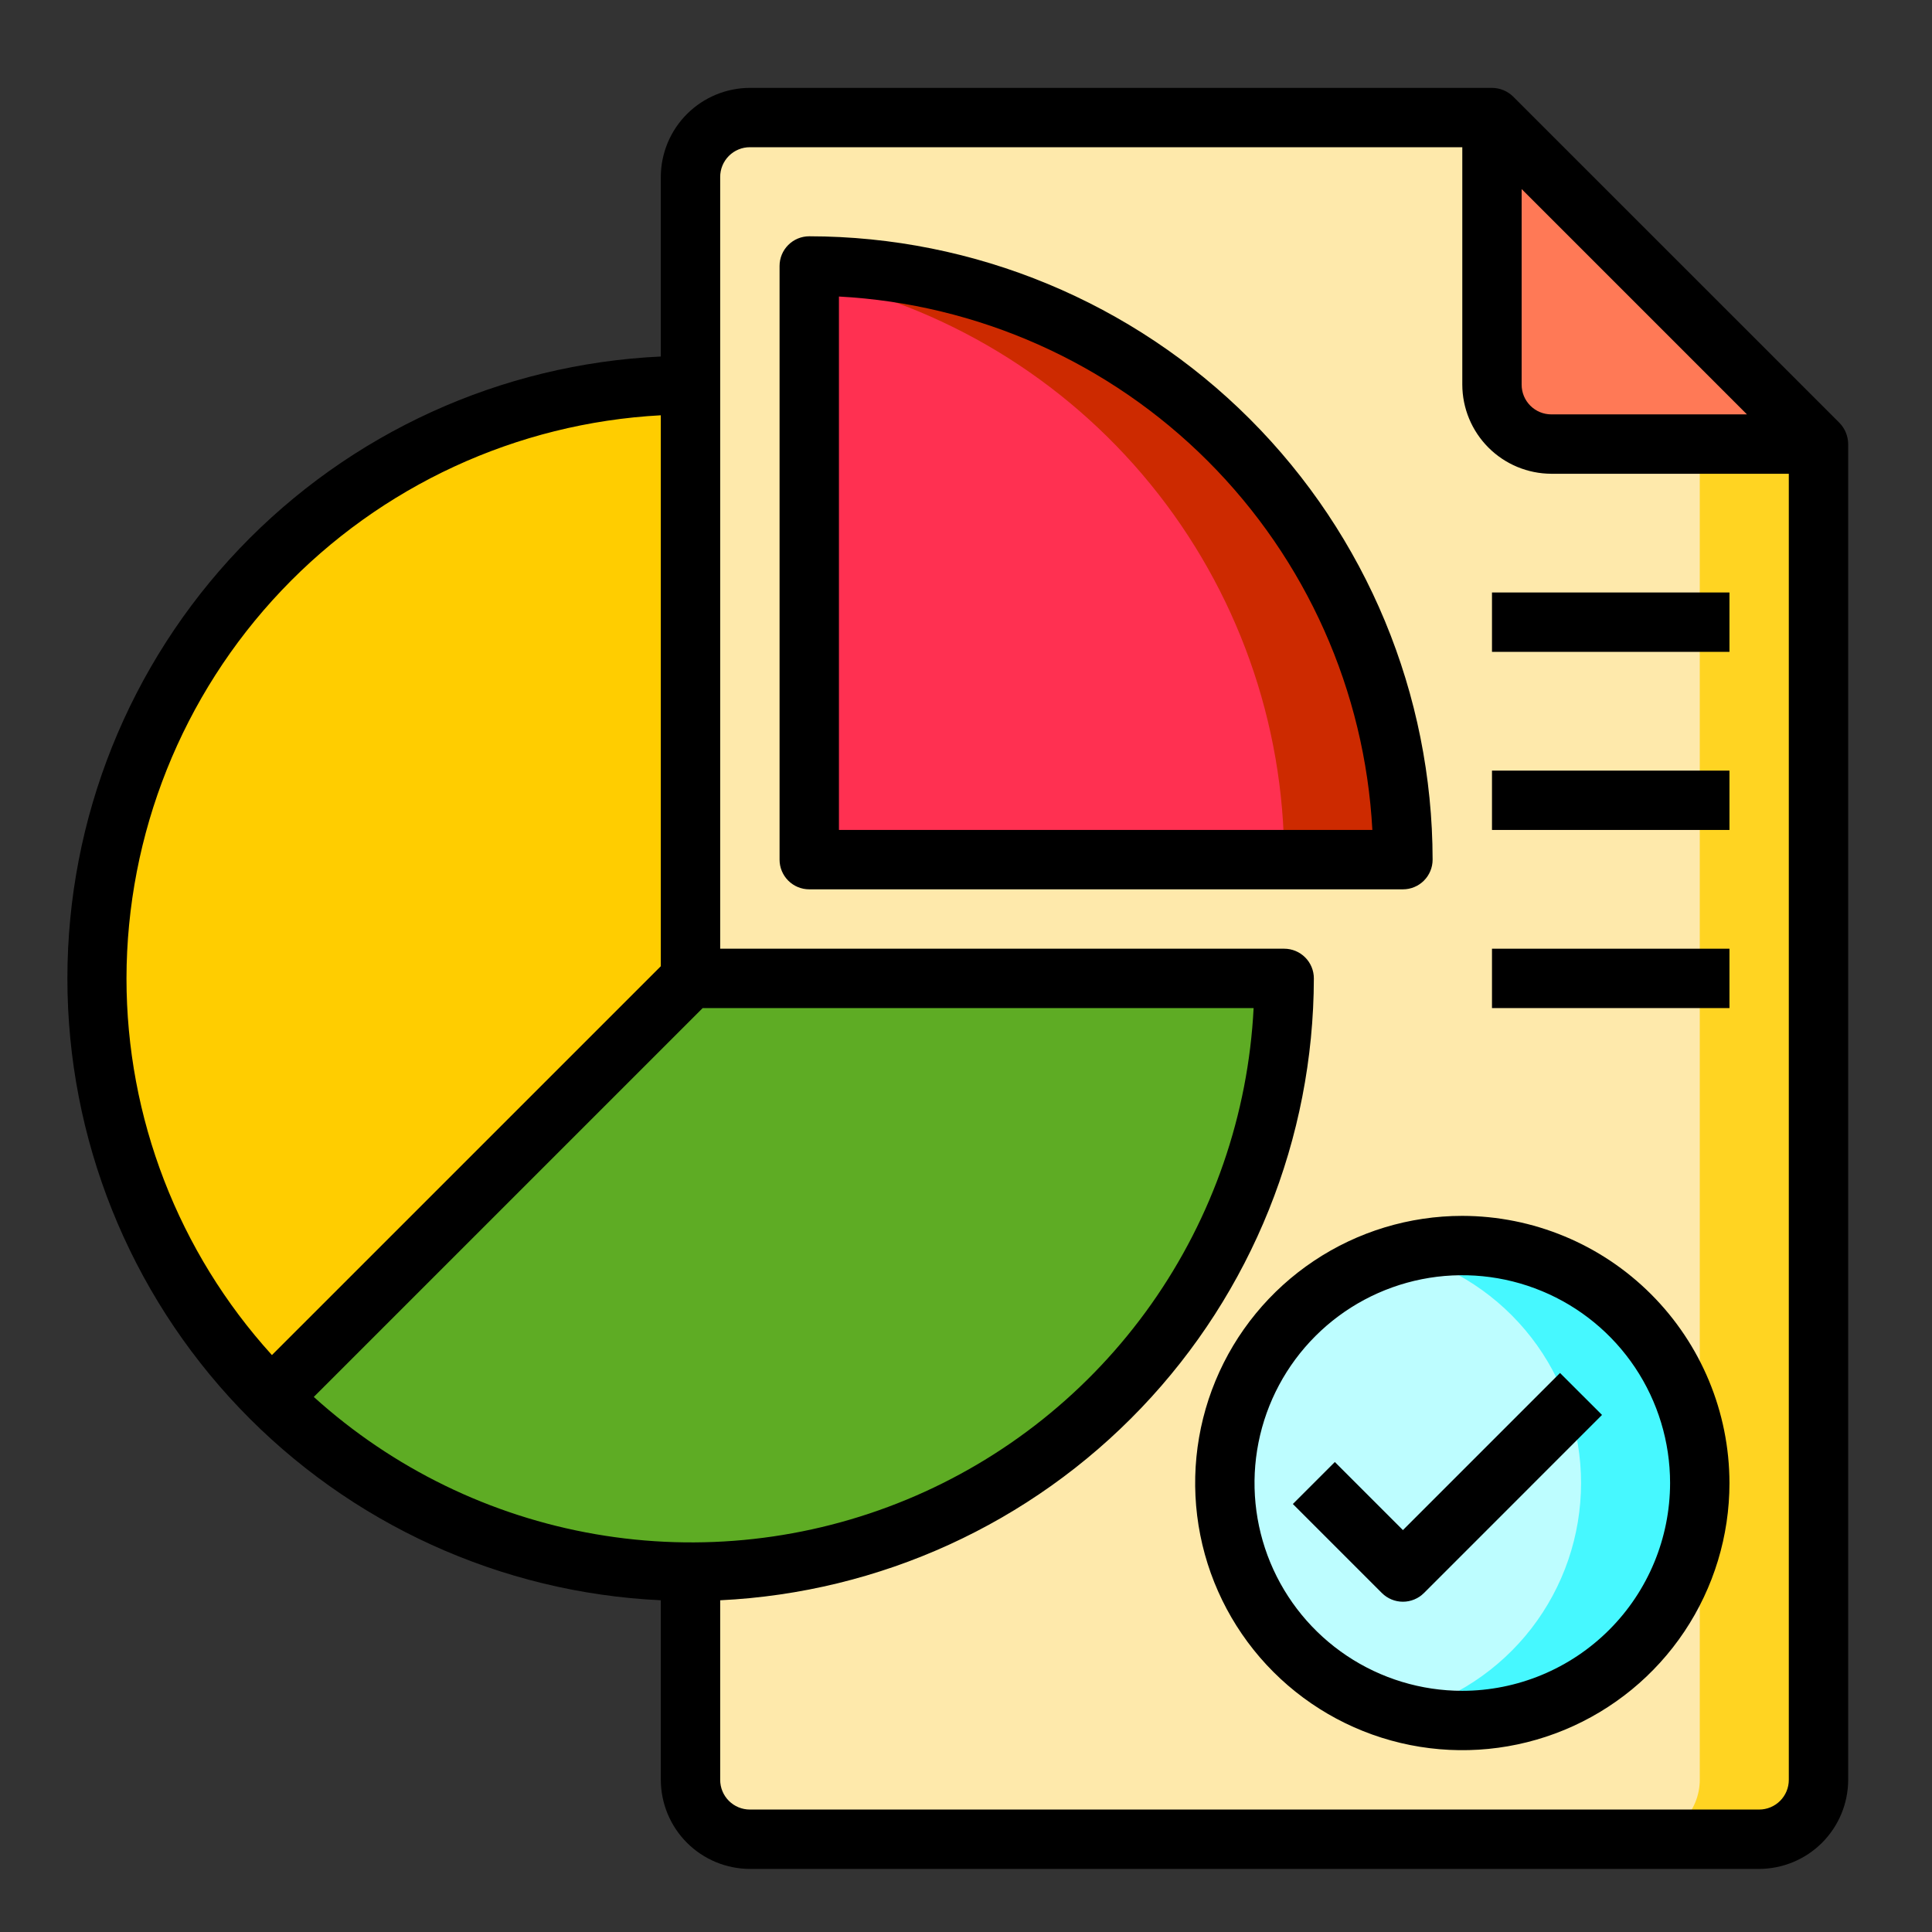 <?xml version="1.0" encoding="UTF-8"?>
<svg xmlns="http://www.w3.org/2000/svg" width="60" height="60" viewBox="0 0 60 60" fill="none">
  <rect x="0" y="0" width="60" height="60" fill="#333333" stroke="none"/>
  <path d="M56.476 13.791V55.275C56.474 55.764 56.279 56.232 55.934 56.578C55.589 56.923 55.12 57.118 54.632 57.119H23.288C22.799 57.118 22.331 56.923 21.986 56.578C21.64 56.232 21.446 55.764 21.444 55.275V5.494C21.446 5.006 21.64 4.537 21.986 4.192C22.331 3.847 22.799 3.652 23.288 3.65H46.335V11.947C46.336 12.436 46.531 12.904 46.877 13.249C47.222 13.595 47.69 13.79 48.179 13.791H56.476Z" fill="#FEE9AB"></path>
  <path d="M56.476 13.791V55.275C56.474 55.764 56.279 56.232 55.934 56.578C55.589 56.923 55.12 57.118 54.632 57.119H50.944C51.433 57.118 51.901 56.923 52.246 56.578C52.592 56.232 52.787 55.764 52.788 55.275V13.791H56.476Z" fill="#FFD422"></path>
  <path d="M56.476 13.791H48.179C47.69 13.79 47.222 13.595 46.877 13.249C46.531 12.904 46.336 12.436 46.335 11.947V3.65L56.476 13.791Z" fill="#FF7956"></path>
  <path d="M45.413 53.432C49.486 53.432 52.788 50.13 52.788 46.057C52.788 41.983 49.486 38.682 45.413 38.682C41.34 38.682 38.038 41.983 38.038 46.057C38.038 50.13 41.34 53.432 45.413 53.432Z" fill="#BDFDFF"></path>
  <path d="M43.569 26.697H25.132V8.26C27.553 8.259 29.951 8.735 32.188 9.662C34.426 10.588 36.459 11.946 38.171 13.658C39.883 15.371 41.241 17.403 42.167 19.641C43.094 21.878 43.57 24.276 43.569 26.697Z" fill="#FF3051"></path>
  <path d="M52.788 46.057C52.788 48.013 52.011 49.889 50.628 51.272C49.245 52.655 47.369 53.432 45.413 53.432C44.791 53.431 44.172 53.353 43.569 53.201C45.153 52.792 46.555 51.868 47.557 50.575C48.558 49.281 49.101 47.692 49.101 46.057C49.101 44.421 48.558 42.832 47.557 41.539C46.555 40.246 45.153 39.322 43.569 38.912C44.172 38.76 44.791 38.683 45.413 38.682C47.369 38.682 49.245 39.459 50.628 40.842C52.011 42.225 52.788 44.101 52.788 46.057Z" fill="#46F8FF"></path>
  <path d="M43.569 26.697H39.882C39.883 22.447 38.415 18.327 35.727 15.034C33.039 11.741 29.296 9.479 25.132 8.629V8.26C27.553 8.259 29.951 8.735 32.188 9.662C34.426 10.588 36.459 11.946 38.171 13.658C39.883 15.371 41.241 17.403 42.167 19.641C43.094 21.878 43.57 24.276 43.569 26.697Z" fill="#CD2A00"></path>
  <path d="M21.445 30.385H39.882C39.881 34.031 38.799 37.595 36.773 40.626C34.748 43.657 31.868 46.02 28.5 47.415C25.131 48.81 21.425 49.175 17.849 48.464C14.273 47.753 10.988 45.998 8.409 43.42L21.445 30.385Z" fill="#5EAC24"></path>
  <path d="M21.444 11.947V30.385L8.409 43.42C5.831 40.842 4.076 37.557 3.365 33.981C2.654 30.405 3.019 26.698 4.414 23.33C5.809 19.961 8.172 17.082 11.203 15.056C14.234 13.03 17.798 11.948 21.444 11.947Z" fill="#FFCD00"></path>
  <path d="M57.13 13.136L46.989 2.996C46.813 2.826 46.579 2.73 46.334 2.729H23.288C22.555 2.731 21.853 3.023 21.334 3.541C20.816 4.059 20.524 4.761 20.522 5.494V11.072C15.556 11.304 10.871 13.441 7.439 17.037C4.008 20.634 2.093 25.414 2.093 30.385C2.093 35.356 4.008 40.136 7.439 43.732C10.871 47.329 15.556 49.465 20.522 49.698V55.275C20.524 56.008 20.816 56.71 21.334 57.229C21.853 57.747 22.555 58.039 23.288 58.041H54.631C55.364 58.039 56.066 57.747 56.585 57.229C57.103 56.71 57.395 56.008 57.397 55.275V13.791C57.395 13.547 57.3 13.312 57.13 13.136ZM47.256 5.872L54.253 12.869H48.178C47.934 12.869 47.699 12.772 47.526 12.599C47.353 12.426 47.256 12.192 47.256 11.947V5.872ZM3.928 30.385C3.934 25.901 5.657 21.59 8.744 18.337C11.83 15.085 16.045 13.138 20.522 12.897V30.007L8.445 42.083C5.538 38.881 3.928 34.71 3.928 30.385ZM9.745 43.383L21.822 31.307H38.932C38.764 34.61 37.662 37.798 35.755 40.5C33.848 43.202 31.213 45.308 28.157 46.572C25.1 47.837 21.748 48.209 18.489 47.644C15.23 47.08 12.198 45.602 9.745 43.383ZM55.553 55.275C55.553 55.52 55.456 55.754 55.283 55.927C55.11 56.1 54.876 56.197 54.631 56.197H23.288C23.043 56.197 22.809 56.1 22.636 55.927C22.463 55.754 22.366 55.52 22.366 55.275V49.698C27.33 49.458 32.012 47.32 35.443 43.725C38.875 40.13 40.794 35.355 40.803 30.385C40.803 30.14 40.706 29.906 40.533 29.733C40.36 29.56 40.126 29.463 39.881 29.463H22.366V5.494C22.366 5.25 22.463 5.015 22.636 4.842C22.809 4.669 23.043 4.572 23.288 4.572H45.413V11.947C45.415 12.68 45.707 13.382 46.225 13.9C46.743 14.419 47.446 14.711 48.178 14.713H55.553V55.275Z" fill="black"></path>
  <path d="M25.132 7.338C24.887 7.338 24.653 7.435 24.48 7.608C24.307 7.781 24.21 8.015 24.21 8.26V26.697C24.21 26.942 24.307 27.176 24.48 27.349C24.653 27.522 24.887 27.619 25.132 27.619H43.569C43.814 27.619 44.048 27.522 44.221 27.349C44.394 27.176 44.491 26.942 44.491 26.697C44.486 21.565 42.444 16.644 38.815 13.014C35.185 9.385 30.265 7.343 25.132 7.338ZM26.054 25.775V9.209C30.372 9.441 34.452 11.261 37.51 14.319C40.568 17.377 42.388 21.457 42.62 25.775H26.054Z" fill="black"></path>
  <path d="M45.413 37.76C43.772 37.76 42.168 38.246 40.804 39.158C39.439 40.07 38.376 41.365 37.748 42.882C37.12 44.398 36.956 46.066 37.276 47.675C37.596 49.285 38.386 50.763 39.546 51.923C40.707 53.084 42.185 53.874 43.794 54.194C45.404 54.514 47.072 54.35 48.588 53.722C50.104 53.094 51.4 52.031 52.312 50.666C53.223 49.302 53.71 47.698 53.71 46.057C53.707 43.857 52.831 41.749 51.276 40.194C49.721 38.638 47.612 37.763 45.413 37.76ZM45.413 52.51C44.137 52.51 42.889 52.131 41.828 51.422C40.767 50.713 39.94 49.705 39.451 48.526C38.963 47.347 38.835 46.05 39.084 44.798C39.333 43.546 39.948 42.396 40.85 41.494C41.752 40.591 42.902 39.977 44.154 39.727C45.406 39.478 46.703 39.606 47.883 40.095C49.062 40.583 50.07 41.41 50.779 42.471C51.488 43.533 51.866 44.78 51.866 46.057C51.864 47.767 51.184 49.408 49.974 50.617C48.764 51.827 47.124 52.508 45.413 52.51Z" fill="black"></path>
  <path d="M43.569 47.518L41.455 45.404L40.151 46.708L42.917 49.474C43.09 49.646 43.324 49.743 43.569 49.743C43.813 49.743 44.048 49.646 44.221 49.474L49.752 43.942L48.448 42.639L43.569 47.518Z" fill="black"></path>
  <path d="M46.335 18.4H53.71V20.244H46.335V18.4Z" fill="black"></path>
  <path d="M46.335 23.932H53.71V25.775H46.335V23.932Z" fill="black"></path>
  <path d="M46.335 29.463H53.71V31.307H46.335V29.463Z" fill="black"></path>
</svg>
